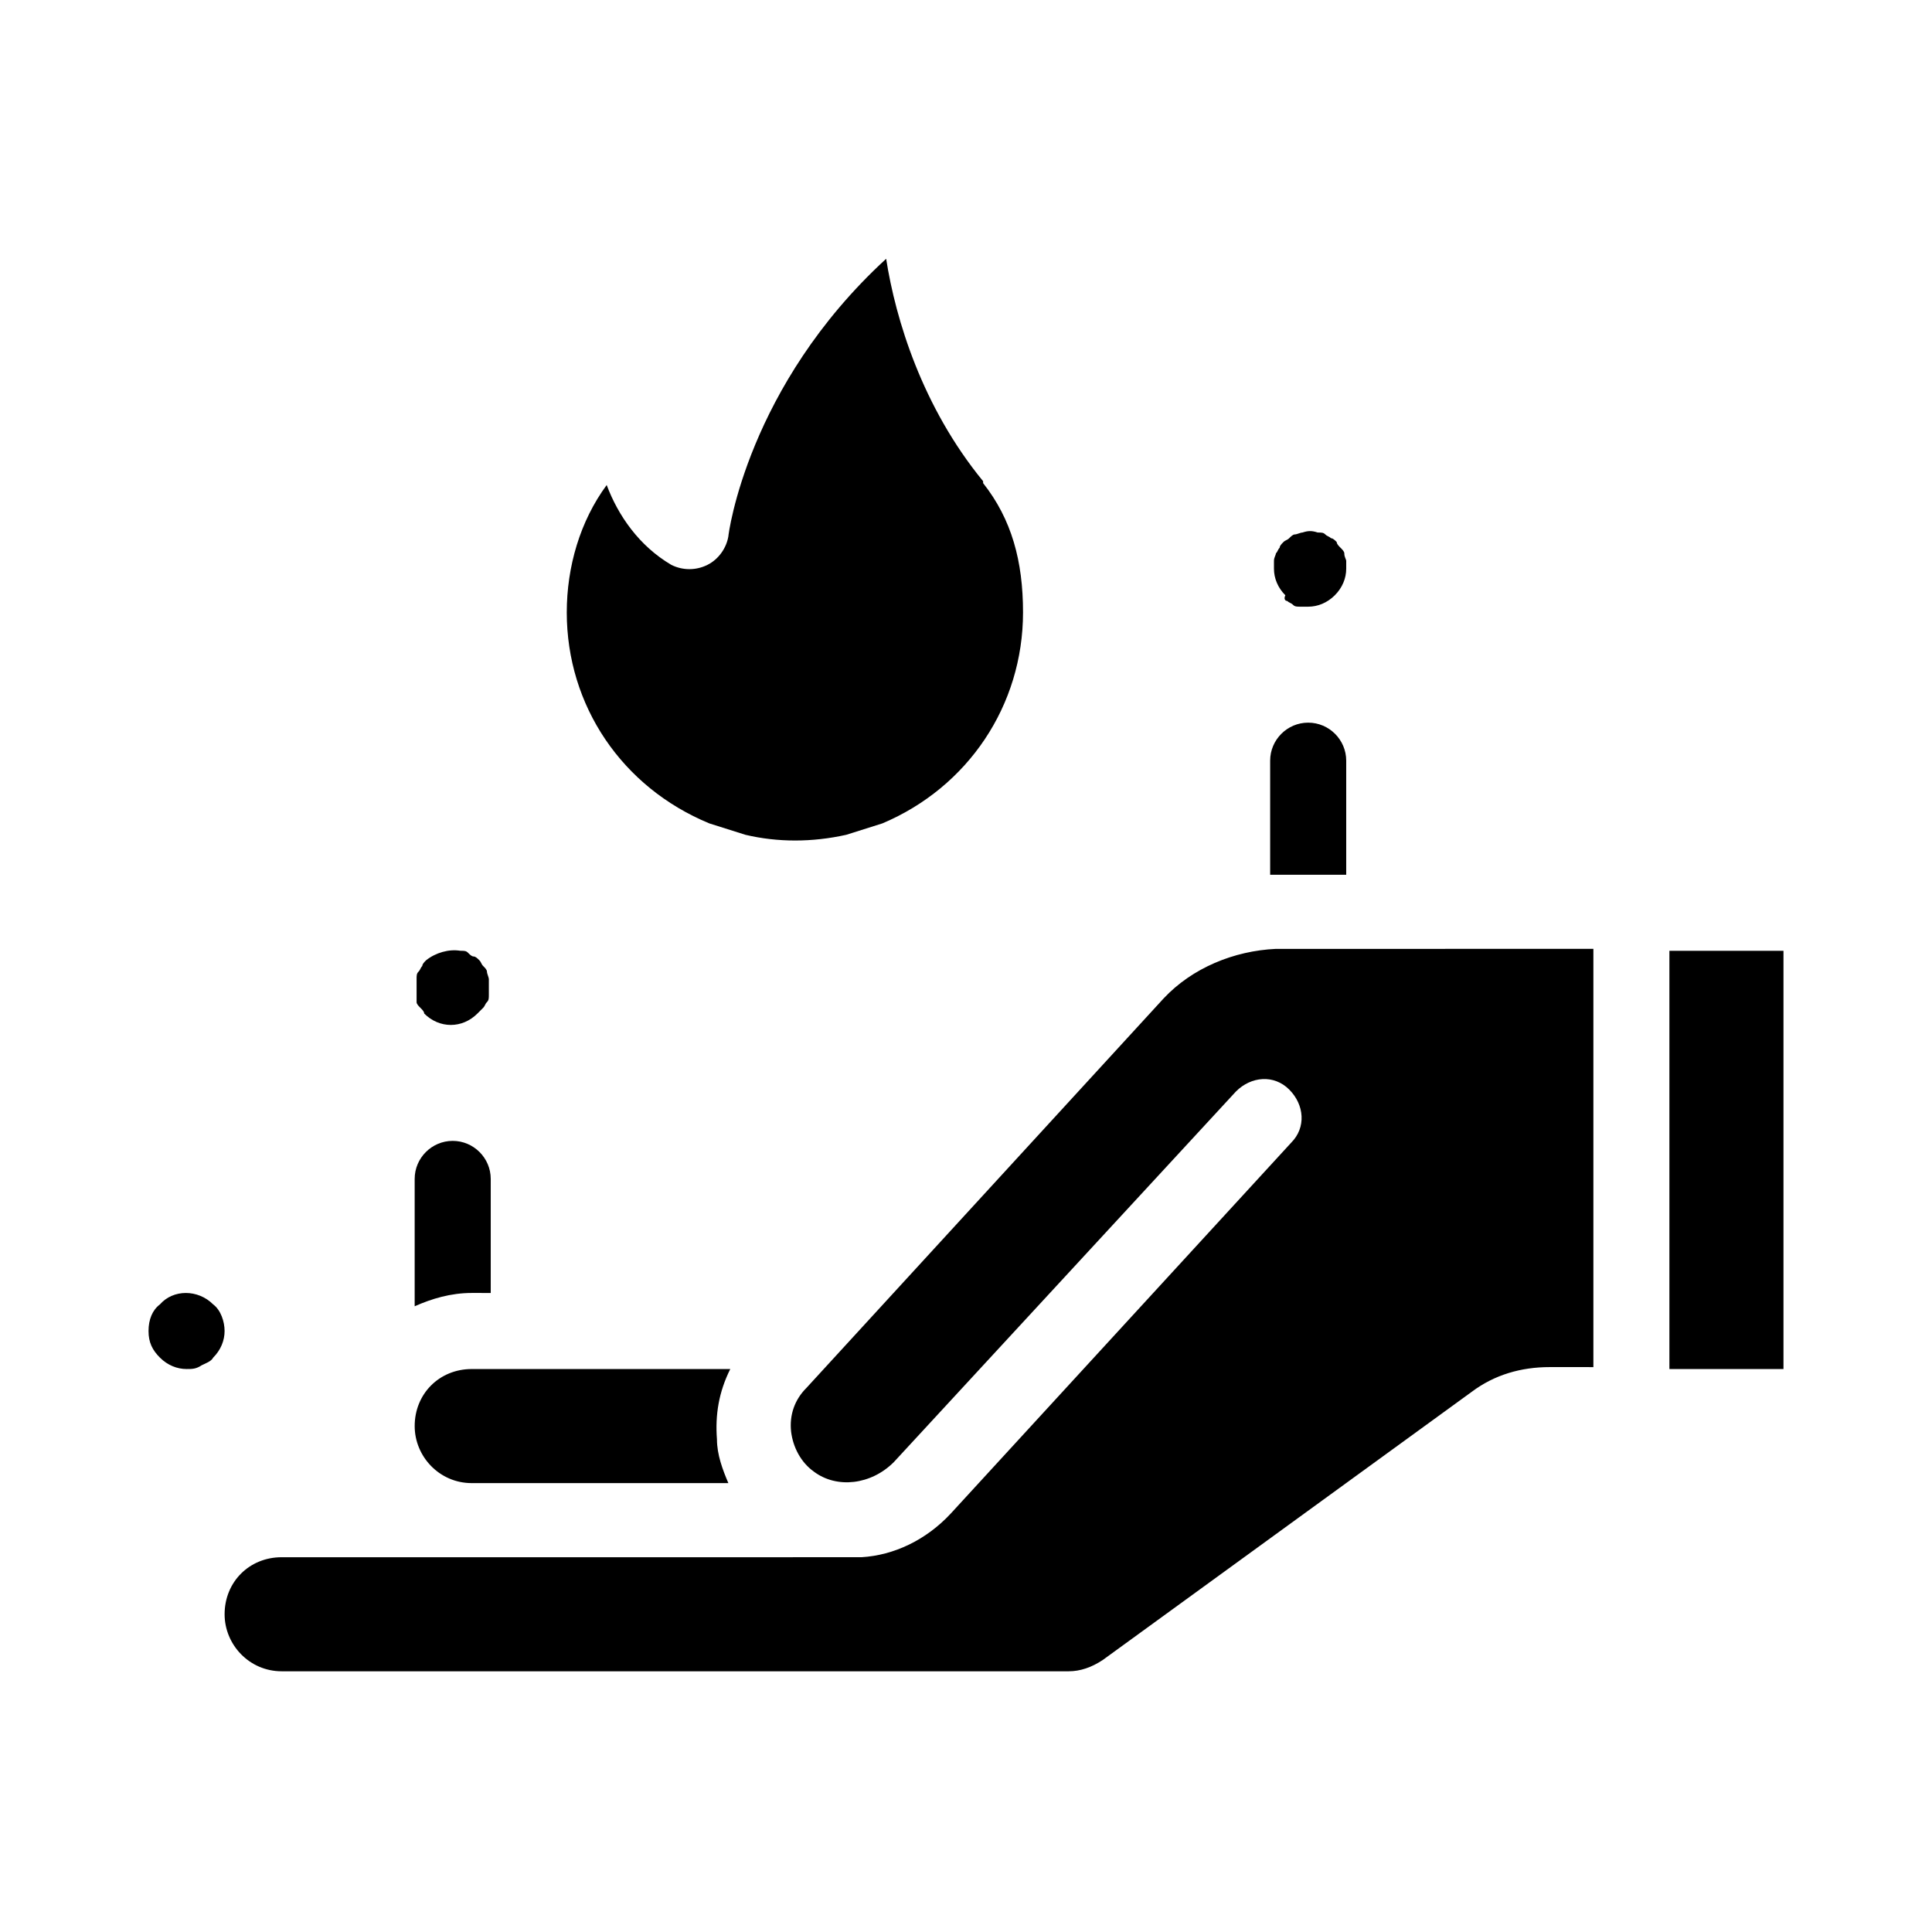 <?xml version="1.0" encoding="UTF-8"?>
<!-- Uploaded to: ICON Repo, www.svgrepo.com, Generator: ICON Repo Mixer Tools -->
<svg fill="#000000" width="800px" height="800px" version="1.1" viewBox="144 144 512 512" xmlns="http://www.w3.org/2000/svg">
 <path d="m294.2 306.29c0-12.09 3.527-24.184 10.578-33.754 3.023 8.062 8.566 16.121 17.129 21.16 3.023 1.512 6.551 1.512 9.574 0 3.023-1.512 5.039-4.535 5.543-7.559 0-0.504 5.039-39.801 41.816-73.555 2.519 16.121 9.574 39.297 25.695 58.945v0.504c7.559 9.574 10.578 20.656 10.578 34.258 0 24.688-14.609 46.352-37.281 55.922l-9.574 3.023c-9.07 2.016-18.137 2.016-26.703 0l-9.574-3.023c-23.172-9.57-37.781-31.234-37.781-55.922zm-25.191 230.75h68.016c-1.512-3.527-3.023-7.559-3.023-11.586-0.504-6.551 0.504-12.594 3.527-18.641l-68.52-0.004c-8.566 0-15.113 6.551-15.113 15.113 0 8.062 6.547 15.117 15.113 15.117zm317.4-141.07v110.84h30.23v-110.84zm-134.01 12.594-94.715 103.28c-3.023 3.023-4.535 7.055-4.031 11.586 0.504 4.031 2.519 8.062 6.047 10.578 6.047 4.535 15.113 3.527 21.16-2.519l90.688-98.242c4.031-4.031 10.078-4.535 14.105-0.504 4.031 4.031 4.535 10.078 0.504 14.105l-90.184 98.246c-6.551 7.055-15.113 11.082-23.68 11.586h-2.016l-151.64 0.004c-8.566 0-15.113 6.551-15.113 15.113 0 8.062 6.551 15.113 15.113 15.113h208.58c3.023 0 6.047-1.008 9.07-3.023l97.738-71.039c6.047-4.535 13.098-6.551 20.656-6.551l11.582 0.004v-110.84l-84.133 0.004c-11.086 0.504-22.168 5.039-29.727 13.098zm-178.35 78.09v-30.23c0-5.543-4.535-10.078-10.078-10.078s-10.078 4.535-10.078 10.078v33.754c4.535-2.016 9.574-3.527 15.113-3.527zm-19.648-77.082c0 0.504 0.504 1.008 1.008 1.512 0.504 0.504 1.008 1.008 1.008 1.512 2.016 2.016 4.535 3.023 7.055 3.023s5.039-1.008 7.055-3.023c0.504-0.504 1.008-1.008 1.512-1.512 0.504-0.504 0.504-1.008 1.008-1.512 0.504-0.504 0.504-1.008 0.504-2.016v-2.016-2.016c0-0.504-0.504-1.512-0.504-2.016 0-0.504-0.504-1.008-1.008-1.512s-0.504-1.008-1.008-1.512-1.008-1.008-1.512-1.008-1.008-0.504-1.512-1.008-1.008-0.504-2.016-0.504c-3.023-0.504-6.551 0.504-9.07 2.519-0.504 0.504-1.008 1.008-1.008 1.512-0.504 0.504-0.504 1.008-1.008 1.512-0.504 0.504-0.504 1.008-0.504 2.016v2.016 2.016 2.016zm246.36-33.754v-30.23c0-5.543-4.535-10.078-10.078-10.078-5.543 0-10.078 4.535-10.078 10.078v30.23h1.512zm-15.621-72.551c0.504 0.504 1.008 0.504 1.512 1.008 0.504 0.504 1.008 0.504 2.016 0.504h2.016c2.519 0 5.039-1.008 7.055-3.023s3.023-4.535 3.023-7.055v-2.016c0-0.504-0.504-1.008-0.504-2.016 0-0.504-0.504-1.008-1.008-1.512s-1.008-1.008-1.008-1.512c-0.504-0.504-1.008-1.008-1.512-1.008-0.504-0.504-1.008-0.504-1.512-1.008s-1.008-0.504-2.016-0.504c-1.512-0.504-2.519-0.504-4.031 0-0.504 0-1.512 0.504-2.016 0.504s-1.008 0.504-1.512 1.008c-0.504 0.504-1.008 0.504-1.512 1.008-0.504 0.504-1.008 1.008-1.008 1.512-0.504 0.504-0.504 1.008-1.008 1.512 0 0.504-0.504 1.008-0.504 2.016v2.016c0 2.519 1.008 5.039 3.023 7.055-0.504 1.008 0 1.512 0.504 1.512zm-284.65 186.41c-4.031-4.031-10.578-4.031-14.105 0-2.016 1.512-3.023 4.031-3.023 7.055 0 3.023 1.008 5.039 3.023 7.055 2.016 2.012 4.535 3.019 7.055 3.019 1.512 0 2.519 0 4.031-1.008 1.008-0.504 2.519-1.008 3.023-2.016 2.016-2.016 3.023-4.535 3.023-7.055-0.004-2.516-1.012-5.539-3.027-7.051z"/>
</svg>